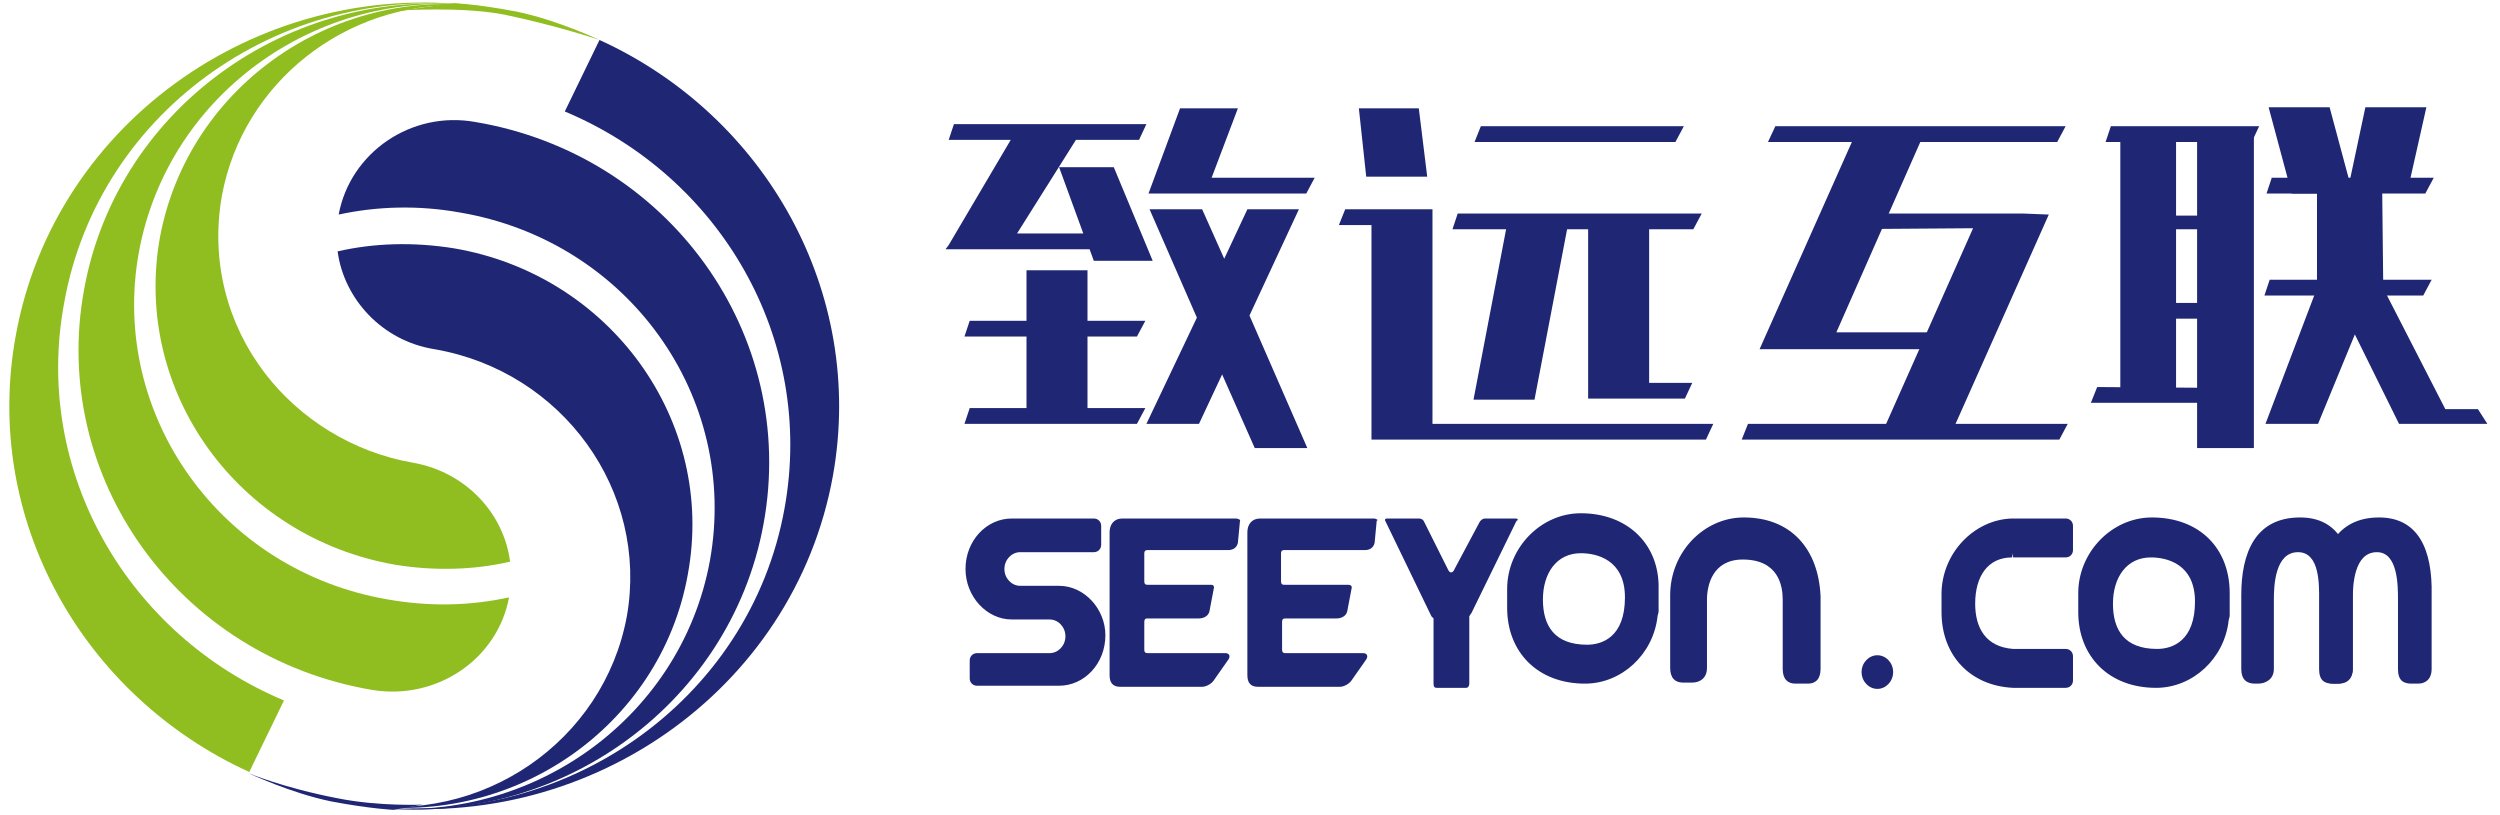 <?xml version="1.0" encoding="utf-8"?>
<!-- Generator: Adobe Illustrator 25.0.0, SVG Export Plug-In . SVG Version: 6.00 Build 0)  -->
<svg version="1.1" id="图层_1" xmlns="http://www.w3.org/2000/svg" xmlns:xlink="http://www.w3.org/1999/xlink" x="0px" y="0px"
	 viewBox="0 0 237.7 77.5" style="enable-background:new 0 0 237.7 77.5;" xml:space="preserve">
<style type="text/css">
	.st0{fill:#1F2774;}
	.st1{fill:#90BE20;}
</style>
<g>
	<path class="st0" d="M100.7,55.7l-3.7,0c-0.8,0-1.5-0.7-1.5-1.6c0-0.9,0.7-1.6,1.5-1.6h7c0.4,0,0.7-0.3,0.7-0.7V50
		c0-0.4-0.3-0.7-0.7-0.7h-7.8c-2.4,0-4.4,2.1-4.4,4.8c0,2.6,2,4.8,4.4,4.8l3.6,0c0.8,0,1.5,0.7,1.5,1.6c0,0.9-0.7,1.6-1.5,1.6h-6.9
		c-0.4,0-0.7,0.3-0.7,0.7v1.7c0,0.4,0.3,0.7,0.7,0.7h7.8c2.4,0,4.4-2.1,4.4-4.8C105.1,57.9,103.1,55.7,100.7,55.7z M117.5,49.3
		h-10.8c-0.8,0-1.2,0.6-1.2,1.3v13.6c0,0.7,0.3,1.1,1,1.1h7.8c0.4,0,0.9-0.3,1.1-0.6l1.4-2c0.2-0.3,0.1-0.6-0.3-0.6h-7.4
		c-0.2,0-0.3-0.1-0.3-0.3v-2.6c0-0.2,0-0.4,0.3-0.4h4.9c0.4,0,0.9-0.2,1-0.7l0.4-2.1c0.1-0.3-0.1-0.4-0.2-0.4h-6.1
		c-0.3,0-0.3-0.2-0.3-0.4v-2.6c0-0.2,0.1-0.3,0.3-0.3h7.7c0.4,0,0.8-0.2,0.9-0.7l0.2-2.1C118,49.5,117.8,49.3,117.5,49.3z
		 M130.6,49.3h-10.8c-0.8,0-1.2,0.6-1.2,1.3v13.6c0,0.7,0.3,1.1,1,1.1h7.8c0.4,0,0.9-0.3,1.1-0.6l1.4-2c0.2-0.3,0.1-0.6-0.3-0.6
		h-7.4c-0.2,0-0.3-0.1-0.3-0.3v-2.6c0-0.2,0-0.4,0.3-0.4h4.9c0.4,0,0.9-0.2,1-0.7l0.4-2.1c0.1-0.3-0.1-0.4-0.3-0.4h-6.1
		c-0.3,0-0.3-0.2-0.3-0.4v-2.6c0-0.2,0.1-0.3,0.3-0.3h7.7c0.4,0,0.8-0.2,0.9-0.7l0.2-2.1C131.1,49.5,130.9,49.3,130.6,49.3z
		 M165.8,49.2c-3.8,0-7,3.3-7,7.4v6.3c0,0.2,0,0.4,0,0.6v0c0,1,0.5,1.4,1.2,1.4h0.9c0.7,0,1.4-0.4,1.4-1.4v-4.1v-2.4
		c0-1.3,0.5-3.8,3.4-3.8c3.4,0,3.8,2.5,3.8,3.8v6.6c0,1,0.5,1.4,1.2,1.4h1.2c0.7,0,1.2-0.4,1.2-1.4v-6.9
		C172.9,52.2,170.3,49.2,165.8,49.2z M144.1,49.3c-0.5,0-2.6,0-2.9,0c-0.3,0-0.5,0.3-0.5,0.3l-2.4,4.5c-0.1,0.3-0.4,0.5-0.6,0.1
		l-2.3-4.6c0,0-0.1-0.3-0.5-0.3c-0.4,0-2.7,0-3,0c-0.3,0-0.2,0.2-0.2,0.2l4.4,9.1c0,0,0.1,0.1,0.2,0.2v6.2c0,0.3,0.1,0.4,0.3,0.4
		h2.8c0.2,0,0.3-0.2,0.3-0.4v-6.4c0.1-0.2,0.2-0.3,0.2-0.3l4.3-8.8C144.2,49.6,144.5,49.3,144.1,49.3z M150.3,48.8
		c-3.8,0-7,3.3-7,7.2v1.6c0,0,0,0,0,0v0.2c0,4.2,2.9,7.2,7.4,7.2c3.5,0,6.5-2.8,6.9-6.4c0-0.1,0.1-0.3,0.1-0.5v-0.3c0,0,0,0,0,0V57
		c0,0,0,0,0,0V56C157.8,51.8,154.8,48.8,150.3,48.8z M150.9,61.3c-3.1,0-4.2-1.8-4.2-4.3c0-2.5,1.3-4.4,3.6-4.4
		c1.5,0,4.2,0.6,4.2,4.2C154.5,60.6,152.3,61.3,150.9,61.3z"/>
	<path class="st0" d="M204.6,49.2c-3.8,0-7,3.3-7,7.2V58c0,0,0,0,0,0v0.2c0,4.2,2.9,7.2,7.4,7.2c3.5,0,6.5-2.8,6.9-6.4
		c0-0.1,0.1-0.3,0.1-0.5v-0.3c0,0,0,0,0,0v-0.9c0,0,0,0,0,0v-0.9C212,52.1,209.1,49.2,204.6,49.2z M205.1,61.7
		c-3.1,0-4.2-1.8-4.2-4.3c0-2.5,1.3-4.4,3.6-4.4c1.5,0,4.2,0.6,4.2,4.2C208.7,60.9,206.6,61.7,205.1,61.7z"/>
	<path class="st0" d="M191.3,53C191.3,53,191.4,53,191.3,53l0.1-0.4l0,0.4h5c0.4,0,0.7-0.3,0.7-0.7v-2.3c0-0.4-0.3-0.7-0.7-0.7h-5.1
		v0c-3.6,0.1-6.7,3.3-6.7,7.2V58c0,0,0,0,0,0v0.2c0,4.1,2.7,7,6.8,7.2v-0.4l0,0.4h5c0.4,0,0.7-0.3,0.7-0.7v-2.3
		c0-0.4-0.3-0.7-0.7-0.7h-5v0c-2.6-0.2-3.6-2-3.6-4.3C187.8,54.8,189,53,191.3,53z"/>
	<g>
		<path class="st0" d="M218.7,49.2c-4.3,0-5.6,3.4-5.6,7.4V63c0,0.2,0,0.4,0,0.6v0c0,1,0.5,1.4,1.3,1.4h0.3c0.7,0,1.5-0.4,1.5-1.4
			v-4.2V57c0-1.3,0.1-4.5,2.3-4.5c2.1,0,2,3.2,2,4.5v6.6c0,1.1,0.5,1.4,1.3,1.4h0.6c0.7,0,1.3-0.4,1.3-1.4v-7
			C223.8,52.2,222.4,49.2,218.7,49.2z"/>
		<path class="st0" d="M226.2,49.2c-4.2,0-5.6,3.4-5.6,7.4V63c0,0.2,0,0.4,0,0.6v0c0,1,0.5,1.4,1.3,1.4h0.3c0.7,0,1.5-0.4,1.5-1.4
			v-4.2V57c0-1.3,0.1-4.5,2.3-4.5c2,0,2,3.2,2,4.5v6.6c0,1.1,0.5,1.4,1.3,1.4h0.6c0.7,0,1.3-0.4,1.3-1.4v-7
			C231.3,52.2,229.9,49.2,226.2,49.2z"/>
	</g>
	<path class="st0" d="M180,63.9c0,0.9-0.7,1.6-1.5,1.6c-0.8,0-1.5-0.7-1.5-1.6c0-0.9,0.7-1.6,1.5-1.6C179.3,62.3,180,63,180,63.9z"
		/>
</g>
<g>
	<g>
		<g>
			<g>
				<path class="st0" d="M34.4,76.5c-0.3,0-0.6-0.1-0.9-0.1C33.8,76.4,34.1,76.5,34.4,76.5z"/>
				<path class="st0" d="M57,3.8l-3.3,6.8c14.8,6.2,23.8,21.6,20.9,37.7c-3.3,18.5-21.3,30.9-40.2,28.2
					c21.1,3.1,41.1-10.7,44.8-31.3C82.3,27.8,72.8,11,57,3.8z"/>
			</g>
			<g>
				<path class="st0" d="M45.2,11.6L45.2,11.6c-6.1-1.1-11.9,2.9-13,8.8c3.7-0.8,7.6-0.9,11.5-0.2c16,2.7,26.6,17.5,23.8,33.1
					c-2.8,15.3-17.6,25.6-33.3,23.3c18.1,2.7,35.2-9.2,38.4-26.8C75.9,31.8,63.6,14.7,45.2,11.6z"/>
				<path class="st0" d="M41.3,33.2c12.2,2.1,20.4,13.5,18.3,25.4c-2.2,11.9-13.8,19.9-26.1,17.8l0,0c15,2.6,29.3-7.2,31.9-21.8
					C68.1,40,58,26.1,43.1,23.6c-3.8-0.6-7.5-0.5-11,0.3C32.7,28.4,36.3,32.4,41.3,33.2z"/>
			</g>
		</g>
		<g>
			<g>
				<path class="st1" d="M46.3,0.7c0.3,0,0.6,0.1,0.9,0.1C46.9,0.8,46.6,0.7,46.3,0.7z"/>
				<path class="st1" d="M23.7,73.4l3.3-6.8C12.2,60.4,3.1,44.9,6.1,28.8C9.4,10.3,27.3-2.1,46.3,0.7C25.2-2.5,5.2,11.4,1.5,31.9
					C-1.7,49.4,7.9,66.2,23.7,73.4z"/>
			</g>
			<g>
				<path class="st1" d="M35.4,65.6L35.4,65.6c6.1,1,11.9-2.9,13-8.8c-3.7,0.8-7.5,0.9-11.5,0.2C21,54.3,10.4,39.5,13.2,24
					C16,8.7,30.7-1.6,46.4,0.7C28.3-2,11.2,9.9,8,27.5C4.7,45.4,17,62.5,35.4,65.6z"/>
				<path class="st1" d="M25.2,35.5c-3.6-4.7-5.2-10.7-4.1-16.9c2-10.8,11.8-18.4,22.7-18.1c1.1,0,2.2,0.1,3.4,0.3l0,0
					C32.2-1.8,17.9,8,15.2,22.6c-2.6,14.6,7.4,28.5,22.4,31.1c3.7,0.6,7.5,0.5,10.9-0.3c-0.6-4.6-4.2-8.5-9.2-9.4
					C33.5,43,28.5,39.8,25.2,35.5"/>
			</g>
		</g>
	</g>
	<path class="st1" d="M38,1C38,1,44,0.6,48,1.4c5.2,1.1,9,2.4,9,2.4s-4-1.9-7.9-2.7c-3.7-0.7-5.9-0.8-5.9-0.8L38,1z"/>
	<path class="st0" d="M40.2,76.5c0,0-4.1,0.2-8.1-0.6c-5.2-1-8.5-2.4-8.5-2.4s4,1.9,7.9,2.7c3.7,0.7,5.9,0.8,5.9,0.8L40.2,76.5z"/>
</g>
<g>
	<g>
		<polygon class="st0" points="123.5,19.9 118.6,19.9 116.4,24.6 114.3,19.9 109.3,19.9 113.8,30.2 109,40.3 114,40.3 116.2,35.6 
			119.3,42.6 124.3,42.6 118.8,30 		"/>
		<polygon class="st0" points="108.1,32 108.9,30.5 103.4,30.5 103.4,25.7 97.6,25.7 97.6,30.5 92.2,30.5 91.7,32 97.6,32 
			97.6,38.8 92.2,38.8 91.7,40.3 108.1,40.3 108.9,38.8 103.4,38.8 103.4,32 		"/>
		<polygon class="st0" points="103.6,23.7 104,24.8 109.6,24.8 105.9,15.9 100.7,15.9 103,22.2 96.7,22.2 102.3,13.3 108.3,13.3 
			109,11.8 90.7,11.8 90.2,13.3 96.1,13.3 90.2,23.3 90.2,23.3 89.9,23.7 		"/>
		<polygon class="st0" points="117.7,10.3 112.2,10.3 109.2,18.4 110.8,18.4 114.6,18.4 124.2,18.4 125,16.9 115.2,16.9 		"/>
	</g>
	<g>
		<polygon class="st0" points="136.2,19.9 136,19.9 130.4,19.9 127.9,19.9 127.3,21.4 130.4,21.4 130.4,41.8 134.9,41.8 136.2,41.8 
			162.2,41.8 162.9,40.3 136.2,40.3 		"/>
		<polygon class="st0" points="160.1,12 140.8,12 140.2,13.5 159.3,13.5 		"/>
		<polygon class="st0" points="135.7,16.8 134.9,10.3 129.2,10.3 129.9,16.8 		"/>
		<polygon class="st0" points="140.1,38 145.9,38 149,21.8 151,21.8 151,37.9 152.3,37.9 156.8,37.9 160.2,37.9 160.9,36.4 
			156.8,36.4 156.8,21.8 161,21.8 161.8,20.3 138.6,20.3 138.1,21.8 143.2,21.8 		"/>
	</g>
	<g>
		<polygon class="st0" points="196.4,12 168.8,12 168.1,13.5 195.6,13.5 		"/>
		<polygon class="st0" points="196.6,40.3 166.2,40.3 165.6,41.8 195.8,41.8 		"/>
		<polygon class="st0" points="174.6,31.6 183.2,12.1 176.7,12.1 167.3,33.2 169.7,33.2 173.6,33.2 187.1,33.2 187.9,31.6 		"/>
		<polygon class="st0" points="187.6,21.7 178.8,41.5 185.4,41.5 194.8,20.4 192.3,20.3 188.4,20.3 174.9,20.3 174.2,21.8 		"/>
	</g>
	<g>
		<polygon class="st0" points="206.9,13 206.9,36.9 201.6,36.9 201.6,13.2 		"/>
		<polygon class="st0" points="214.3,13 214.3,42.6 208.9,42.6 208.9,13.2 		"/>
		<polygon class="st0" points="214.8,12 200.7,12 200.2,13.5 214.1,13.5 		"/>
		<polygon class="st0" points="213.1,20.5 203.6,20.5 203.2,21.8 212.6,21.8 		"/>
		<polygon class="st0" points="214.1,36.9 199.4,36.8 198.8,38.3 213.6,38.3 		"/>
		<polygon class="st0" points="212.9,28.8 203.4,28.8 203,30.3 212.4,30.3 		"/>
	</g>
	<g>
		<polygon class="st0" points="223.7,18.4 221.5,10.2 215.7,10.2 217.9,18.4 		"/>
		<polygon class="st0" points="228.9,18.2 230.7,10.2 224.9,10.2 223.2,18.2 		"/>
		<polygon class="st0" points="231.4,16.9 216,16.9 215.5,18.4 230.6,18.4 		"/>
		<polygon class="st0" points="231.2,26.6 215.8,26.6 215.3,28.1 230.4,28.1 		"/>
		<polygon class="st0" points="215.4,40.3 220.4,40.3 223.9,31.8 228.1,40.3 236.5,40.3 235.6,38.9 232.5,38.9 226.6,27.4 
			226.5,18.1 220.3,18.2 220.3,27.4 		"/>
	</g>
</g>
</svg>
